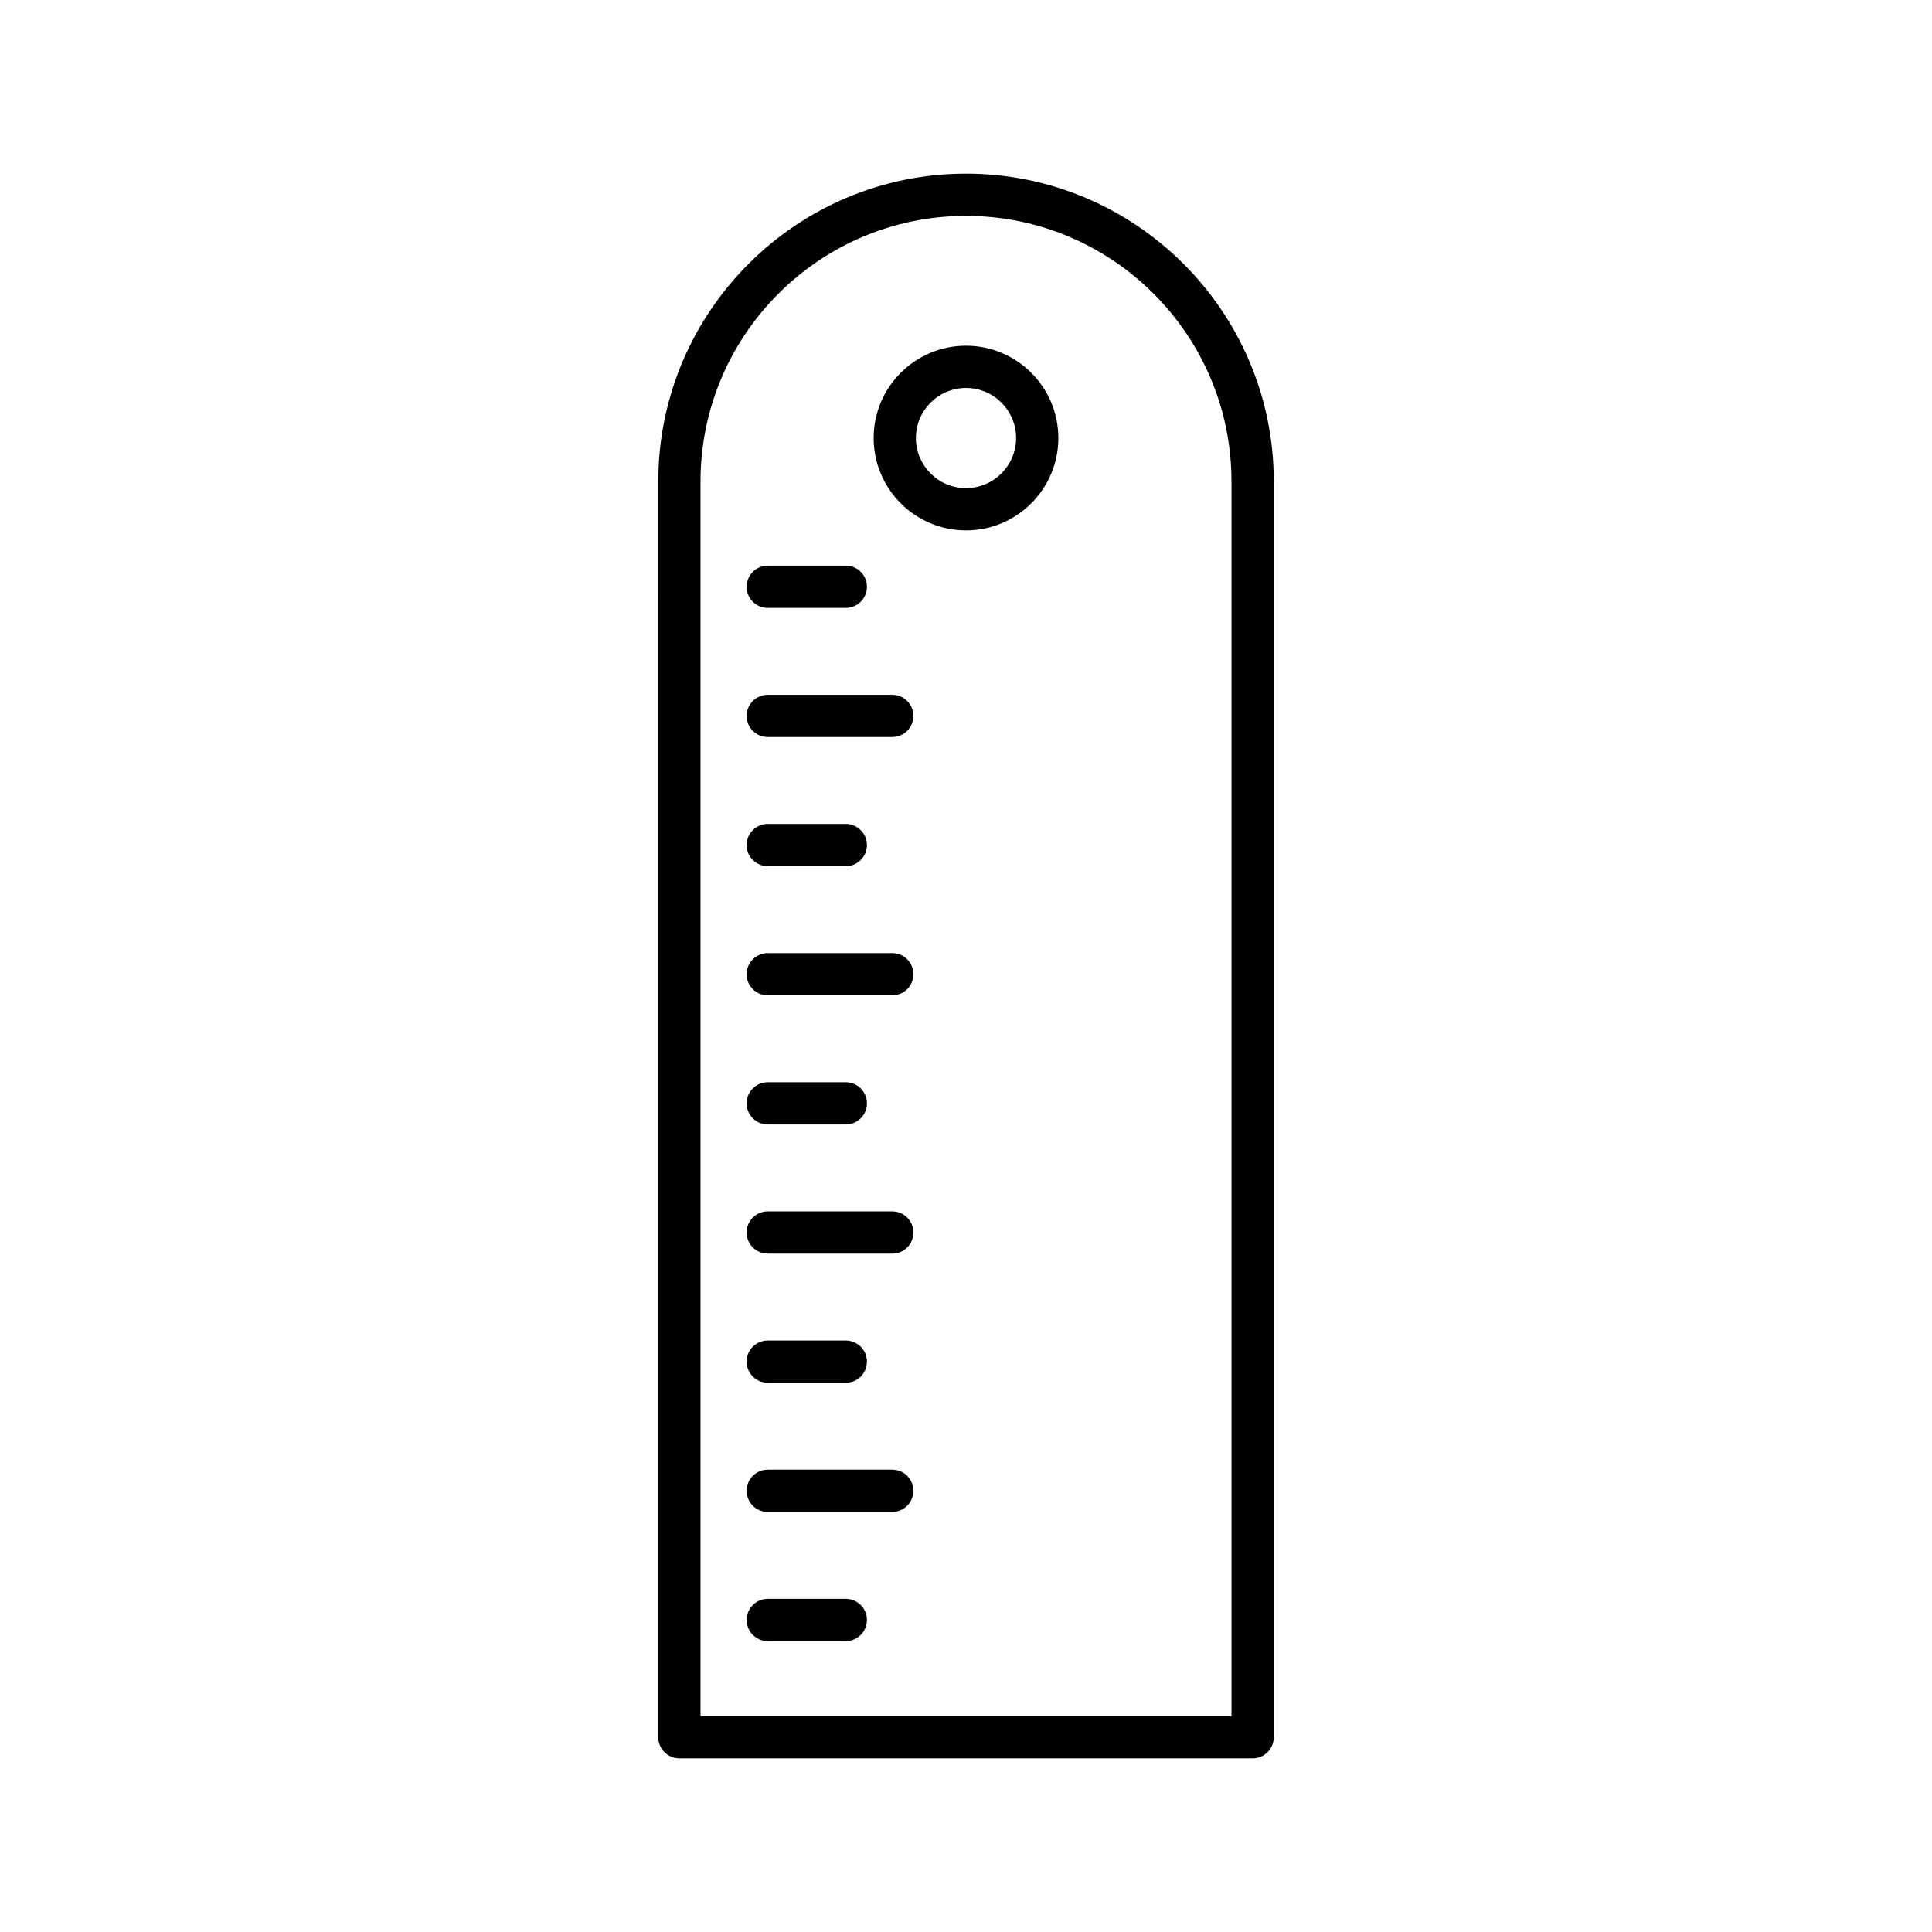 <?xml version="1.0" encoding="UTF-8"?>
<!-- Uploaded to: SVG Repo, www.svgrepo.com, Generator: SVG Repo Mixer Tools -->
<svg fill="#000000" width="800px" height="800px" version="1.1" viewBox="144 144 512 512" xmlns="http://www.w3.org/2000/svg">
 <g>
  <path d="m400 235.62c-13.496 0-24.473 10.977-24.473 24.469 0 13.488 10.977 24.469 24.473 24.469s24.473-10.977 24.473-24.469c-0.004-13.492-10.98-24.469-24.473-24.469zm0 37.738c-7.32 0-13.277-5.953-13.277-13.273 0-7.316 5.957-13.27 13.277-13.27s13.277 5.953 13.277 13.273c-0.004 7.316-5.957 13.27-13.277 13.27z"/>
  <path d="m347.46 305.1h20.688c3.09 0 5.598-2.504 5.598-5.598s-2.508-5.598-5.598-5.598h-20.688c-3.09 0-5.598 2.504-5.598 5.598s2.504 5.598 5.598 5.598z"/>
  <path d="m368.15 567.71h-20.688c-3.09 0-5.598 2.504-5.598 5.598s2.508 5.598 5.598 5.598h20.688c3.09 0 5.598-2.504 5.598-5.598s-2.504-5.598-5.598-5.598z"/>
  <path d="m380.46 533.48h-33c-3.09 0-5.598 2.504-5.598 5.598s2.508 5.598 5.598 5.598h33c3.09 0 5.598-2.504 5.598-5.598 0-3.098-2.508-5.598-5.598-5.598z"/>
  <path d="m347.46 510.45h20.688c3.09 0 5.598-2.504 5.598-5.598s-2.508-5.598-5.598-5.598h-20.688c-3.09 0-5.598 2.504-5.598 5.598s2.504 5.598 5.598 5.598z"/>
  <path d="m380.46 465.03h-33c-3.09 0-5.598 2.504-5.598 5.598s2.508 5.598 5.598 5.598h33c3.09 0 5.598-2.504 5.598-5.598s-2.508-5.598-5.598-5.598z"/>
  <path d="m347.46 442h20.688c3.09 0 5.598-2.504 5.598-5.598s-2.508-5.598-5.598-5.598h-20.688c-3.09 0-5.598 2.504-5.598 5.598s2.504 5.598 5.598 5.598z"/>
  <path d="m380.46 396.58h-33c-3.09 0-5.598 2.504-5.598 5.598s2.508 5.598 5.598 5.598h33c3.09 0 5.598-2.504 5.598-5.598s-2.508-5.598-5.598-5.598z"/>
  <path d="m347.46 373.55h20.688c3.09 0 5.598-2.504 5.598-5.598s-2.508-5.598-5.598-5.598h-20.688c-3.09 0-5.598 2.504-5.598 5.598s2.504 5.598 5.598 5.598z"/>
  <path d="m380.46 328.13h-33c-3.09 0-5.598 2.504-5.598 5.598s2.508 5.598 5.598 5.598h33c3.09 0 5.598-2.504 5.598-5.598s-2.508-5.598-5.598-5.598z"/>
  <path d="m318.45 604.39c0 3.094 2.508 5.598 5.598 5.598h151.91c3.09 0 5.598-2.504 5.598-5.598l0.004-332.82c0-44.969-36.582-81.551-81.551-81.551s-81.551 36.582-81.551 81.551zm11.195-332.82c0-38.797 31.562-70.355 70.355-70.355 38.793 0 70.355 31.559 70.355 70.355v327.23h-140.71z"/>
 </g>
</svg>